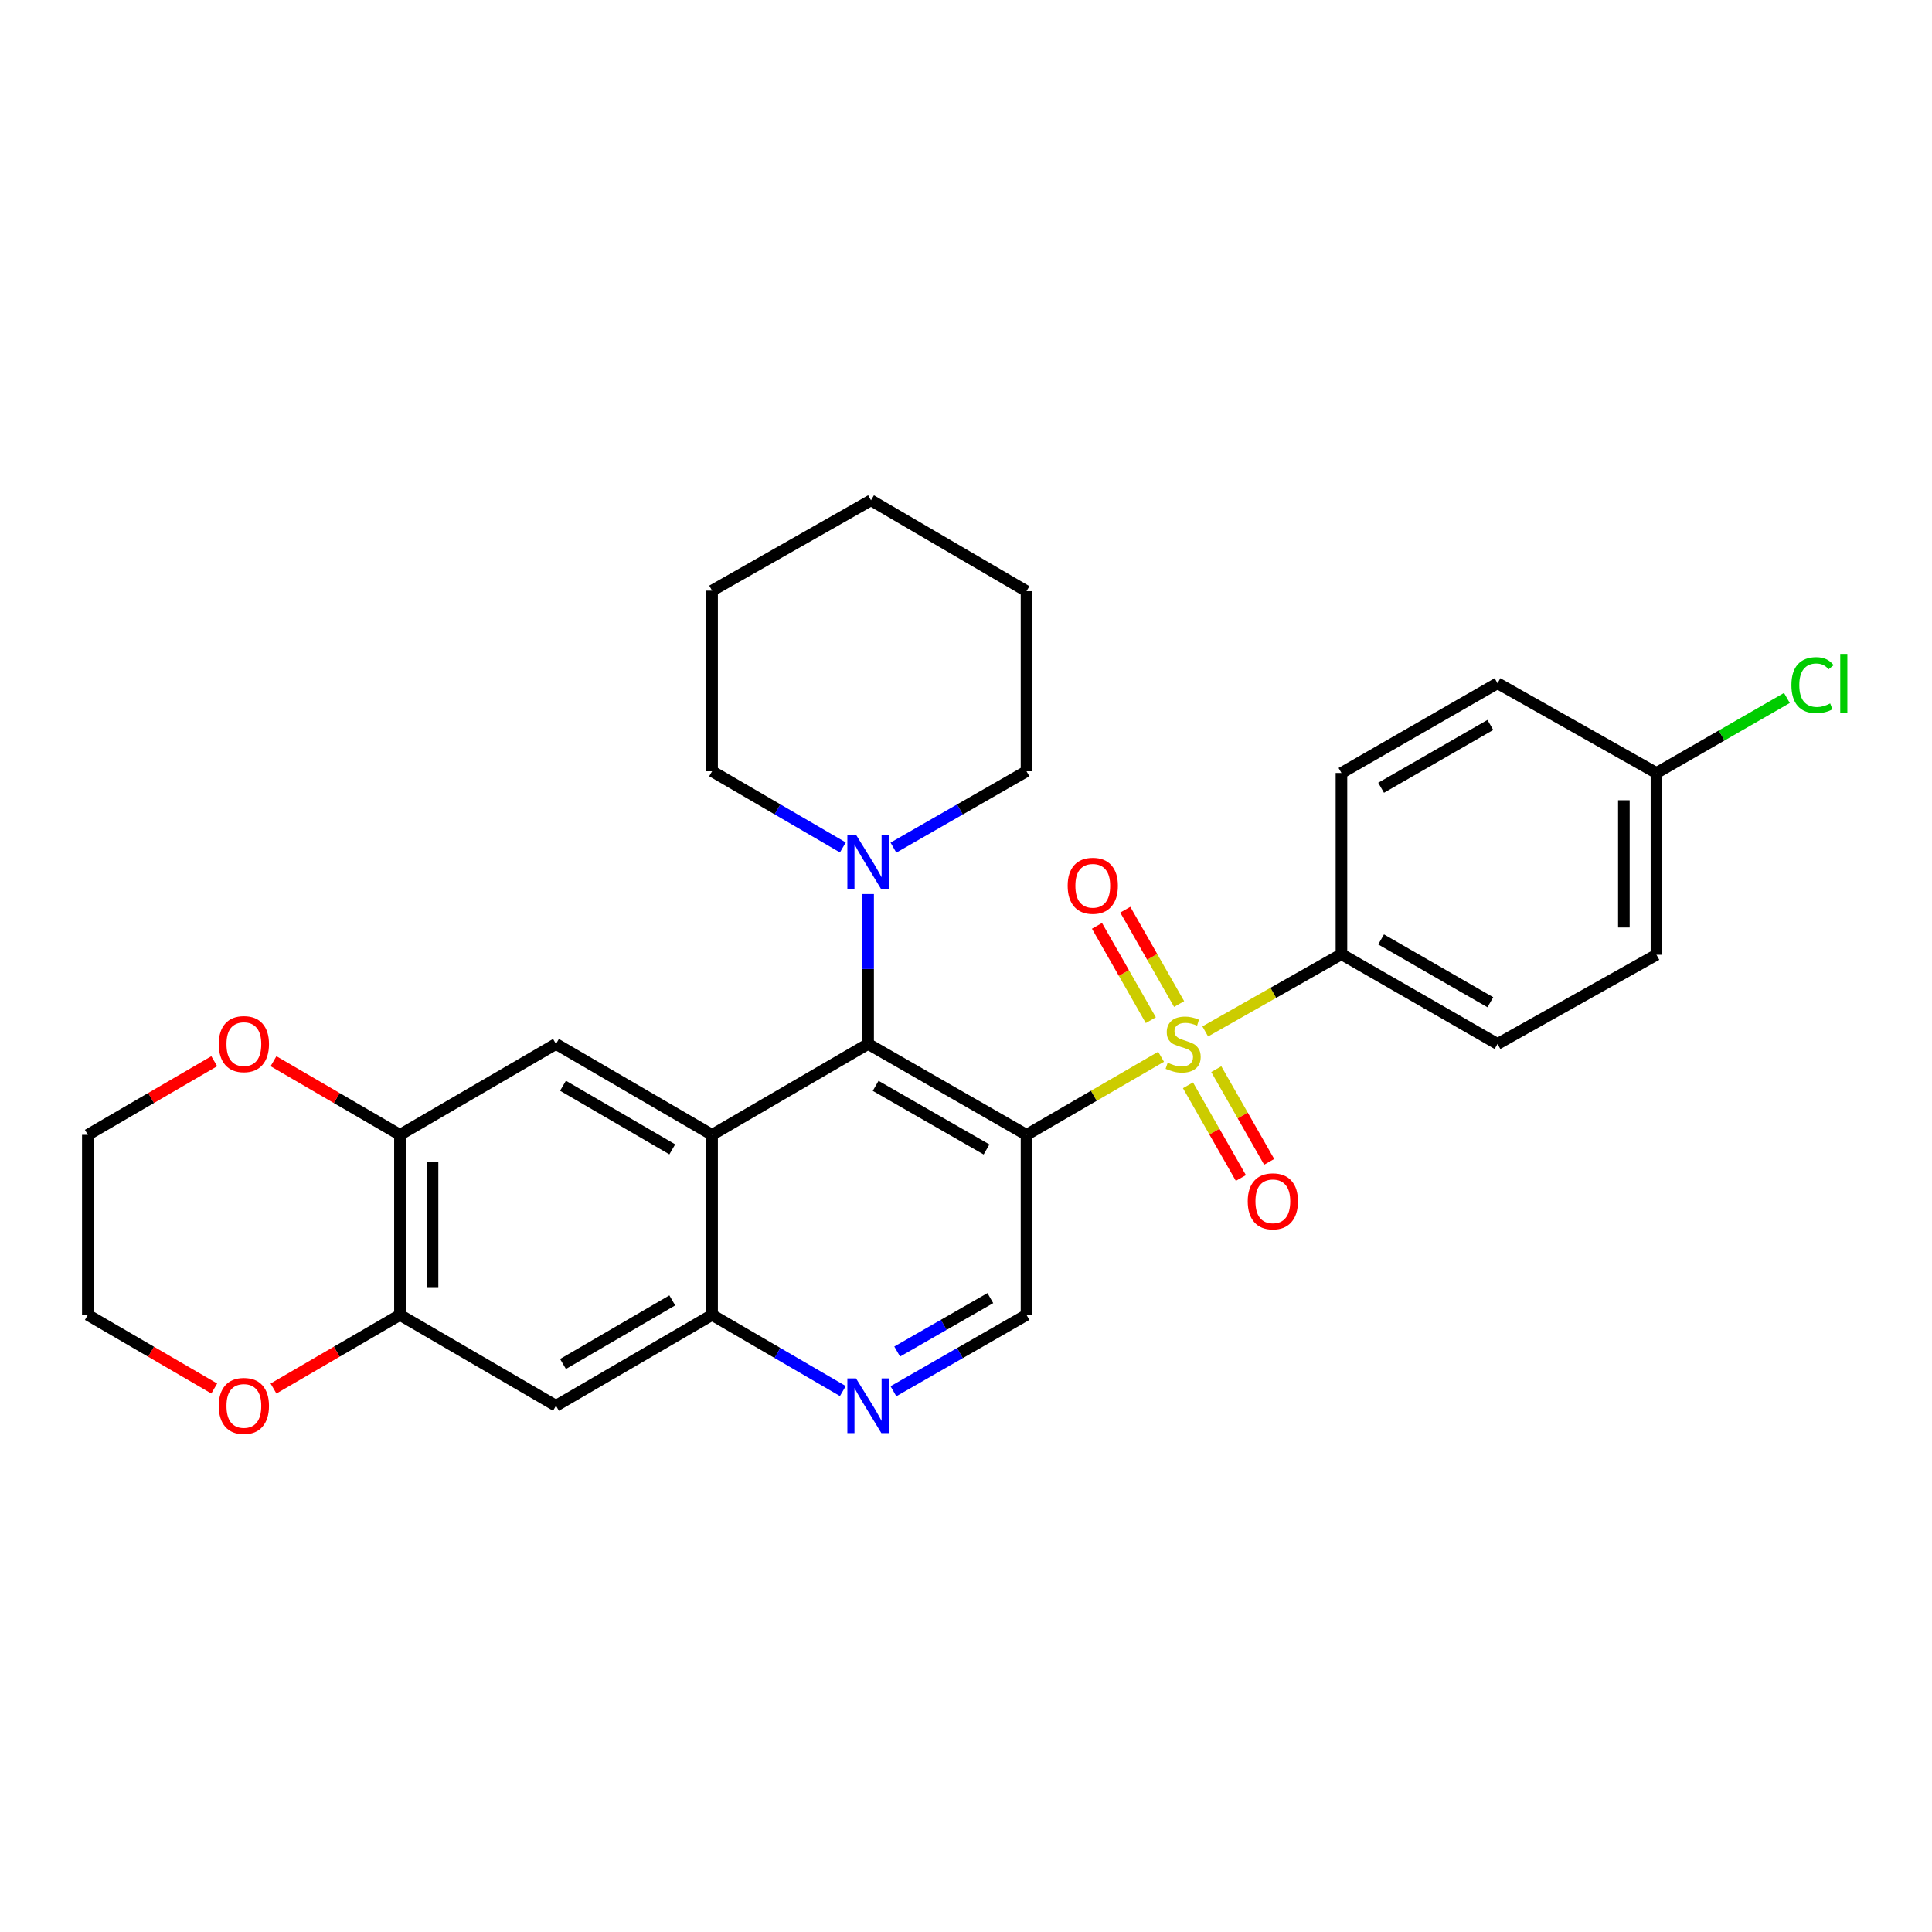 <?xml version='1.0' encoding='iso-8859-1'?>
<svg version='1.1' baseProfile='full'
              xmlns='http://www.w3.org/2000/svg'
                      xmlns:rdkit='http://www.rdkit.org/xml'
                      xmlns:xlink='http://www.w3.org/1999/xlink'
                  xml:space='preserve'
width='1000px' height='1000px' viewBox='0 0 1000 1000'>
<!-- END OF HEADER -->
<rect style='opacity:1.0;fill:#FFFFFF;stroke:none' width='1000' height='1000' x='0' y='0'> </rect>
<path class='bond-0' d='M 600.968,546.973 L 566.144,567.179' style='fill:none;fill-rule:evenodd;stroke:#CCCC00;stroke-width:6px;stroke-linecap:butt;stroke-linejoin:miter;stroke-opacity:1' />
<path class='bond-0' d='M 566.144,567.179 L 531.321,587.386' style='fill:none;fill-rule:evenodd;stroke:#000000;stroke-width:6px;stroke-linecap:butt;stroke-linejoin:miter;stroke-opacity:1' />
<path class='bond-11' d='M 623.826,533.862 L 659.079,513.877' style='fill:none;fill-rule:evenodd;stroke:#CCCC00;stroke-width:6px;stroke-linecap:butt;stroke-linejoin:miter;stroke-opacity:1' />
<path class='bond-11' d='M 659.079,513.877 L 694.332,493.893' style='fill:none;fill-rule:evenodd;stroke:#000000;stroke-width:6px;stroke-linecap:butt;stroke-linejoin:miter;stroke-opacity:1' />
<path class='bond-12' d='M 614.895,561.745 L 628.585,585.736' style='fill:none;fill-rule:evenodd;stroke:#CCCC00;stroke-width:6px;stroke-linecap:butt;stroke-linejoin:miter;stroke-opacity:1' />
<path class='bond-12' d='M 628.585,585.736 L 642.275,609.727' style='fill:none;fill-rule:evenodd;stroke:#FF0000;stroke-width:6px;stroke-linecap:butt;stroke-linejoin:miter;stroke-opacity:1' />
<path class='bond-12' d='M 629.542,553.387 L 643.232,577.378' style='fill:none;fill-rule:evenodd;stroke:#CCCC00;stroke-width:6px;stroke-linecap:butt;stroke-linejoin:miter;stroke-opacity:1' />
<path class='bond-12' d='M 643.232,577.378 L 656.922,601.368' style='fill:none;fill-rule:evenodd;stroke:#FF0000;stroke-width:6px;stroke-linecap:butt;stroke-linejoin:miter;stroke-opacity:1' />
<path class='bond-13' d='M 610.31,519.686 L 596.377,495.272' style='fill:none;fill-rule:evenodd;stroke:#CCCC00;stroke-width:6px;stroke-linecap:butt;stroke-linejoin:miter;stroke-opacity:1' />
<path class='bond-13' d='M 596.377,495.272 L 582.444,470.859' style='fill:none;fill-rule:evenodd;stroke:#FF0000;stroke-width:6px;stroke-linecap:butt;stroke-linejoin:miter;stroke-opacity:1' />
<path class='bond-13' d='M 595.663,528.045 L 581.73,503.631' style='fill:none;fill-rule:evenodd;stroke:#CCCC00;stroke-width:6px;stroke-linecap:butt;stroke-linejoin:miter;stroke-opacity:1' />
<path class='bond-13' d='M 581.73,503.631 L 567.797,479.218' style='fill:none;fill-rule:evenodd;stroke:#FF0000;stroke-width:6px;stroke-linecap:butt;stroke-linejoin:miter;stroke-opacity:1' />
<path class='bond-1' d='M 531.321,587.386 L 449.333,540.344' style='fill:none;fill-rule:evenodd;stroke:#000000;stroke-width:6px;stroke-linecap:butt;stroke-linejoin:miter;stroke-opacity:1' />
<path class='bond-1' d='M 510.63,594.957 L 453.238,562.028' style='fill:none;fill-rule:evenodd;stroke:#000000;stroke-width:6px;stroke-linecap:butt;stroke-linejoin:miter;stroke-opacity:1' />
<path class='bond-7' d='M 531.321,587.386 L 531.321,680.598' style='fill:none;fill-rule:evenodd;stroke:#000000;stroke-width:6px;stroke-linecap:butt;stroke-linejoin:miter;stroke-opacity:1' />
<path class='bond-2' d='M 449.333,540.344 L 368.572,587.386' style='fill:none;fill-rule:evenodd;stroke:#000000;stroke-width:6px;stroke-linecap:butt;stroke-linejoin:miter;stroke-opacity:1' />
<path class='bond-6' d='M 449.333,540.344 L 449.333,501.549' style='fill:none;fill-rule:evenodd;stroke:#000000;stroke-width:6px;stroke-linecap:butt;stroke-linejoin:miter;stroke-opacity:1' />
<path class='bond-6' d='M 449.333,501.549 L 449.333,462.755' style='fill:none;fill-rule:evenodd;stroke:#0000FF;stroke-width:6px;stroke-linecap:butt;stroke-linejoin:miter;stroke-opacity:1' />
<path class='bond-4' d='M 368.572,587.386 L 287.774,540.344' style='fill:none;fill-rule:evenodd;stroke:#000000;stroke-width:6px;stroke-linecap:butt;stroke-linejoin:miter;stroke-opacity:1' />
<path class='bond-4' d='M 347.967,594.904 L 291.409,561.974' style='fill:none;fill-rule:evenodd;stroke:#000000;stroke-width:6px;stroke-linecap:butt;stroke-linejoin:miter;stroke-opacity:1' />
<path class='bond-30' d='M 368.572,587.386 L 368.572,680.598' style='fill:none;fill-rule:evenodd;stroke:#000000;stroke-width:6px;stroke-linecap:butt;stroke-linejoin:miter;stroke-opacity:1' />
<path class='bond-3' d='M 368.572,680.598 L 402.414,700.306' style='fill:none;fill-rule:evenodd;stroke:#000000;stroke-width:6px;stroke-linecap:butt;stroke-linejoin:miter;stroke-opacity:1' />
<path class='bond-3' d='M 402.414,700.306 L 436.257,720.015' style='fill:none;fill-rule:evenodd;stroke:#0000FF;stroke-width:6px;stroke-linecap:butt;stroke-linejoin:miter;stroke-opacity:1' />
<path class='bond-8' d='M 368.572,680.598 L 287.774,727.63' style='fill:none;fill-rule:evenodd;stroke:#000000;stroke-width:6px;stroke-linecap:butt;stroke-linejoin:miter;stroke-opacity:1' />
<path class='bond-8' d='M 347.969,673.078 L 291.41,706.001' style='fill:none;fill-rule:evenodd;stroke:#000000;stroke-width:6px;stroke-linecap:butt;stroke-linejoin:miter;stroke-opacity:1' />
<path class='bond-9' d='M 287.774,540.344 L 207.013,587.386' style='fill:none;fill-rule:evenodd;stroke:#000000;stroke-width:6px;stroke-linecap:butt;stroke-linejoin:miter;stroke-opacity:1' />
<path class='bond-5' d='M 462.436,720.114 L 496.879,700.356' style='fill:none;fill-rule:evenodd;stroke:#0000FF;stroke-width:6px;stroke-linecap:butt;stroke-linejoin:miter;stroke-opacity:1' />
<path class='bond-5' d='M 496.879,700.356 L 531.321,680.598' style='fill:none;fill-rule:evenodd;stroke:#000000;stroke-width:6px;stroke-linecap:butt;stroke-linejoin:miter;stroke-opacity:1' />
<path class='bond-5' d='M 464.377,699.558 L 488.487,685.728' style='fill:none;fill-rule:evenodd;stroke:#0000FF;stroke-width:6px;stroke-linecap:butt;stroke-linejoin:miter;stroke-opacity:1' />
<path class='bond-5' d='M 488.487,685.728 L 512.597,671.897' style='fill:none;fill-rule:evenodd;stroke:#000000;stroke-width:6px;stroke-linecap:butt;stroke-linejoin:miter;stroke-opacity:1' />
<path class='bond-22' d='M 462.436,438.724 L 496.879,418.962' style='fill:none;fill-rule:evenodd;stroke:#0000FF;stroke-width:6px;stroke-linecap:butt;stroke-linejoin:miter;stroke-opacity:1' />
<path class='bond-22' d='M 496.879,418.962 L 531.321,399.2' style='fill:none;fill-rule:evenodd;stroke:#000000;stroke-width:6px;stroke-linecap:butt;stroke-linejoin:miter;stroke-opacity:1' />
<path class='bond-23' d='M 436.256,438.625 L 402.414,418.913' style='fill:none;fill-rule:evenodd;stroke:#0000FF;stroke-width:6px;stroke-linecap:butt;stroke-linejoin:miter;stroke-opacity:1' />
<path class='bond-23' d='M 402.414,418.913 L 368.572,399.2' style='fill:none;fill-rule:evenodd;stroke:#000000;stroke-width:6px;stroke-linecap:butt;stroke-linejoin:miter;stroke-opacity:1' />
<path class='bond-10' d='M 287.774,727.63 L 207.013,680.598' style='fill:none;fill-rule:evenodd;stroke:#000000;stroke-width:6px;stroke-linecap:butt;stroke-linejoin:miter;stroke-opacity:1' />
<path class='bond-14' d='M 207.013,587.386 L 174.288,568.33' style='fill:none;fill-rule:evenodd;stroke:#000000;stroke-width:6px;stroke-linecap:butt;stroke-linejoin:miter;stroke-opacity:1' />
<path class='bond-14' d='M 174.288,568.33 L 141.562,549.275' style='fill:none;fill-rule:evenodd;stroke:#FF0000;stroke-width:6px;stroke-linecap:butt;stroke-linejoin:miter;stroke-opacity:1' />
<path class='bond-31' d='M 207.013,587.386 L 207.013,680.598' style='fill:none;fill-rule:evenodd;stroke:#000000;stroke-width:6px;stroke-linecap:butt;stroke-linejoin:miter;stroke-opacity:1' />
<path class='bond-31' d='M 223.878,601.368 L 223.878,666.616' style='fill:none;fill-rule:evenodd;stroke:#000000;stroke-width:6px;stroke-linecap:butt;stroke-linejoin:miter;stroke-opacity:1' />
<path class='bond-15' d='M 207.013,680.598 L 174.288,699.65' style='fill:none;fill-rule:evenodd;stroke:#000000;stroke-width:6px;stroke-linecap:butt;stroke-linejoin:miter;stroke-opacity:1' />
<path class='bond-15' d='M 174.288,699.65 L 141.562,718.702' style='fill:none;fill-rule:evenodd;stroke:#FF0000;stroke-width:6px;stroke-linecap:butt;stroke-linejoin:miter;stroke-opacity:1' />
<path class='bond-16' d='M 694.332,493.893 L 775.112,540.344' style='fill:none;fill-rule:evenodd;stroke:#000000;stroke-width:6px;stroke-linecap:butt;stroke-linejoin:miter;stroke-opacity:1' />
<path class='bond-16' d='M 714.856,486.241 L 771.401,518.757' style='fill:none;fill-rule:evenodd;stroke:#000000;stroke-width:6px;stroke-linecap:butt;stroke-linejoin:miter;stroke-opacity:1' />
<path class='bond-17' d='M 694.332,493.893 L 694.332,400.09' style='fill:none;fill-rule:evenodd;stroke:#000000;stroke-width:6px;stroke-linecap:butt;stroke-linejoin:miter;stroke-opacity:1' />
<path class='bond-25' d='M 110.888,549.276 L 78.171,568.331' style='fill:none;fill-rule:evenodd;stroke:#FF0000;stroke-width:6px;stroke-linecap:butt;stroke-linejoin:miter;stroke-opacity:1' />
<path class='bond-25' d='M 78.171,568.331 L 45.455,587.386' style='fill:none;fill-rule:evenodd;stroke:#000000;stroke-width:6px;stroke-linecap:butt;stroke-linejoin:miter;stroke-opacity:1' />
<path class='bond-24' d='M 110.888,718.7 L 78.171,699.649' style='fill:none;fill-rule:evenodd;stroke:#FF0000;stroke-width:6px;stroke-linecap:butt;stroke-linejoin:miter;stroke-opacity:1' />
<path class='bond-24' d='M 78.171,699.649 L 45.455,680.598' style='fill:none;fill-rule:evenodd;stroke:#000000;stroke-width:6px;stroke-linecap:butt;stroke-linejoin:miter;stroke-opacity:1' />
<path class='bond-20' d='M 775.112,540.344 L 857.381,494.183' style='fill:none;fill-rule:evenodd;stroke:#000000;stroke-width:6px;stroke-linecap:butt;stroke-linejoin:miter;stroke-opacity:1' />
<path class='bond-19' d='M 694.332,400.09 L 775.112,353.639' style='fill:none;fill-rule:evenodd;stroke:#000000;stroke-width:6px;stroke-linecap:butt;stroke-linejoin:miter;stroke-opacity:1' />
<path class='bond-19' d='M 714.856,407.742 L 771.401,375.226' style='fill:none;fill-rule:evenodd;stroke:#000000;stroke-width:6px;stroke-linecap:butt;stroke-linejoin:miter;stroke-opacity:1' />
<path class='bond-18' d='M 857.381,400.09 L 775.112,353.639' style='fill:none;fill-rule:evenodd;stroke:#000000;stroke-width:6px;stroke-linecap:butt;stroke-linejoin:miter;stroke-opacity:1' />
<path class='bond-21' d='M 857.381,400.09 L 891.141,380.675' style='fill:none;fill-rule:evenodd;stroke:#000000;stroke-width:6px;stroke-linecap:butt;stroke-linejoin:miter;stroke-opacity:1' />
<path class='bond-21' d='M 891.141,380.675 L 924.901,361.259' style='fill:none;fill-rule:evenodd;stroke:#00CC00;stroke-width:6px;stroke-linecap:butt;stroke-linejoin:miter;stroke-opacity:1' />
<path class='bond-29' d='M 857.381,400.09 L 857.381,494.183' style='fill:none;fill-rule:evenodd;stroke:#000000;stroke-width:6px;stroke-linecap:butt;stroke-linejoin:miter;stroke-opacity:1' />
<path class='bond-29' d='M 840.516,414.204 L 840.516,480.069' style='fill:none;fill-rule:evenodd;stroke:#000000;stroke-width:6px;stroke-linecap:butt;stroke-linejoin:miter;stroke-opacity:1' />
<path class='bond-27' d='M 531.321,399.2 L 531.321,305.988' style='fill:none;fill-rule:evenodd;stroke:#000000;stroke-width:6px;stroke-linecap:butt;stroke-linejoin:miter;stroke-opacity:1' />
<path class='bond-26' d='M 368.572,399.2 L 368.572,305.716' style='fill:none;fill-rule:evenodd;stroke:#000000;stroke-width:6px;stroke-linecap:butt;stroke-linejoin:miter;stroke-opacity:1' />
<path class='bond-33' d='M 45.455,680.598 L 45.455,587.386' style='fill:none;fill-rule:evenodd;stroke:#000000;stroke-width:6px;stroke-linecap:butt;stroke-linejoin:miter;stroke-opacity:1' />
<path class='bond-28' d='M 368.572,305.716 L 450.832,258.956' style='fill:none;fill-rule:evenodd;stroke:#000000;stroke-width:6px;stroke-linecap:butt;stroke-linejoin:miter;stroke-opacity:1' />
<path class='bond-32' d='M 531.321,305.988 L 450.832,258.956' style='fill:none;fill-rule:evenodd;stroke:#000000;stroke-width:6px;stroke-linecap:butt;stroke-linejoin:miter;stroke-opacity:1' />
<path  class='atom-0' d='M 604.391 550.064
Q 604.711 550.184, 606.031 550.744
Q 607.351 551.304, 608.791 551.664
Q 610.271 551.984, 611.711 551.984
Q 614.391 551.984, 615.951 550.704
Q 617.511 549.384, 617.511 547.104
Q 617.511 545.544, 616.711 544.584
Q 615.951 543.624, 614.751 543.104
Q 613.551 542.584, 611.551 541.984
Q 609.031 541.224, 607.511 540.504
Q 606.031 539.784, 604.951 538.264
Q 603.911 536.744, 603.911 534.184
Q 603.911 530.624, 606.311 528.424
Q 608.751 526.224, 613.551 526.224
Q 616.831 526.224, 620.551 527.784
L 619.631 530.864
Q 616.231 529.464, 613.671 529.464
Q 610.911 529.464, 609.391 530.624
Q 607.871 531.744, 607.911 533.704
Q 607.911 535.224, 608.671 536.144
Q 609.471 537.064, 610.591 537.584
Q 611.751 538.104, 613.671 538.704
Q 616.231 539.504, 617.751 540.304
Q 619.271 541.104, 620.351 542.744
Q 621.471 544.344, 621.471 547.104
Q 621.471 551.024, 618.831 553.144
Q 616.231 555.224, 611.871 555.224
Q 609.351 555.224, 607.431 554.664
Q 605.551 554.144, 603.311 553.224
L 604.391 550.064
' fill='#CCCC00'/>
<path  class='atom-6' d='M 443.073 713.47
L 452.353 728.47
Q 453.273 729.95, 454.753 732.63
Q 456.233 735.31, 456.313 735.47
L 456.313 713.47
L 460.073 713.47
L 460.073 741.79
L 456.193 741.79
L 446.233 725.39
Q 445.073 723.47, 443.833 721.27
Q 442.633 719.07, 442.273 718.39
L 442.273 741.79
L 438.593 741.79
L 438.593 713.47
L 443.073 713.47
' fill='#0000FF'/>
<path  class='atom-7' d='M 443.073 432.082
L 452.353 447.082
Q 453.273 448.562, 454.753 451.242
Q 456.233 453.922, 456.313 454.082
L 456.313 432.082
L 460.073 432.082
L 460.073 460.402
L 456.193 460.402
L 446.233 444.002
Q 445.073 442.082, 443.833 439.882
Q 442.633 437.682, 442.273 437.002
L 442.273 460.402
L 438.593 460.402
L 438.593 432.082
L 443.073 432.082
' fill='#0000FF'/>
<path  class='atom-13' d='M 645.824 621.794
Q 645.824 614.994, 649.184 611.194
Q 652.544 607.394, 658.824 607.394
Q 665.104 607.394, 668.464 611.194
Q 671.824 614.994, 671.824 621.794
Q 671.824 628.674, 668.424 632.594
Q 665.024 636.474, 658.824 636.474
Q 652.584 636.474, 649.184 632.594
Q 645.824 628.714, 645.824 621.794
M 658.824 633.274
Q 663.144 633.274, 665.464 630.394
Q 667.824 627.474, 667.824 621.794
Q 667.824 616.234, 665.464 613.434
Q 663.144 610.594, 658.824 610.594
Q 654.504 610.594, 652.144 613.394
Q 649.824 616.194, 649.824 621.794
Q 649.824 627.514, 652.144 630.394
Q 654.504 633.274, 658.824 633.274
' fill='#FF0000'/>
<path  class='atom-14' d='M 552.621 458.474
Q 552.621 451.674, 555.981 447.874
Q 559.341 444.074, 565.621 444.074
Q 571.901 444.074, 575.261 447.874
Q 578.621 451.674, 578.621 458.474
Q 578.621 465.354, 575.221 469.274
Q 571.821 473.154, 565.621 473.154
Q 559.381 473.154, 555.981 469.274
Q 552.621 465.394, 552.621 458.474
M 565.621 469.954
Q 569.941 469.954, 572.261 467.074
Q 574.621 464.154, 574.621 458.474
Q 574.621 452.914, 572.261 450.114
Q 569.941 447.274, 565.621 447.274
Q 561.301 447.274, 558.941 450.074
Q 556.621 452.874, 556.621 458.474
Q 556.621 464.194, 558.941 467.074
Q 561.301 469.954, 565.621 469.954
' fill='#FF0000'/>
<path  class='atom-15' d='M 113.225 540.424
Q 113.225 533.624, 116.585 529.824
Q 119.945 526.024, 126.225 526.024
Q 132.505 526.024, 135.865 529.824
Q 139.225 533.624, 139.225 540.424
Q 139.225 547.304, 135.825 551.224
Q 132.425 555.104, 126.225 555.104
Q 119.985 555.104, 116.585 551.224
Q 113.225 547.344, 113.225 540.424
M 126.225 551.904
Q 130.545 551.904, 132.865 549.024
Q 135.225 546.104, 135.225 540.424
Q 135.225 534.864, 132.865 532.064
Q 130.545 529.224, 126.225 529.224
Q 121.905 529.224, 119.545 532.024
Q 117.225 534.824, 117.225 540.424
Q 117.225 546.144, 119.545 549.024
Q 121.905 551.904, 126.225 551.904
' fill='#FF0000'/>
<path  class='atom-16' d='M 113.225 727.71
Q 113.225 720.91, 116.585 717.11
Q 119.945 713.31, 126.225 713.31
Q 132.505 713.31, 135.865 717.11
Q 139.225 720.91, 139.225 727.71
Q 139.225 734.59, 135.825 738.51
Q 132.425 742.39, 126.225 742.39
Q 119.985 742.39, 116.585 738.51
Q 113.225 734.63, 113.225 727.71
M 126.225 739.19
Q 130.545 739.19, 132.865 736.31
Q 135.225 733.39, 135.225 727.71
Q 135.225 722.15, 132.865 719.35
Q 130.545 716.51, 126.225 716.51
Q 121.905 716.51, 119.545 719.31
Q 117.225 722.11, 117.225 727.71
Q 117.225 733.43, 119.545 736.31
Q 121.905 739.19, 126.225 739.19
' fill='#FF0000'/>
<path  class='atom-22' d='M 927.231 354.619
Q 927.231 347.579, 930.511 343.899
Q 933.831 340.179, 940.111 340.179
Q 945.951 340.179, 949.071 344.299
L 946.431 346.459
Q 944.151 343.459, 940.111 343.459
Q 935.831 343.459, 933.551 346.339
Q 931.311 349.179, 931.311 354.619
Q 931.311 360.219, 933.631 363.099
Q 935.991 365.979, 940.551 365.979
Q 943.671 365.979, 947.311 364.099
L 948.431 367.099
Q 946.951 368.059, 944.711 368.619
Q 942.471 369.179, 939.991 369.179
Q 933.831 369.179, 930.511 365.419
Q 927.231 361.659, 927.231 354.619
' fill='#00CC00'/>
<path  class='atom-22' d='M 952.511 338.459
L 956.191 338.459
L 956.191 368.819
L 952.511 368.819
L 952.511 338.459
' fill='#00CC00'/>
</svg>
